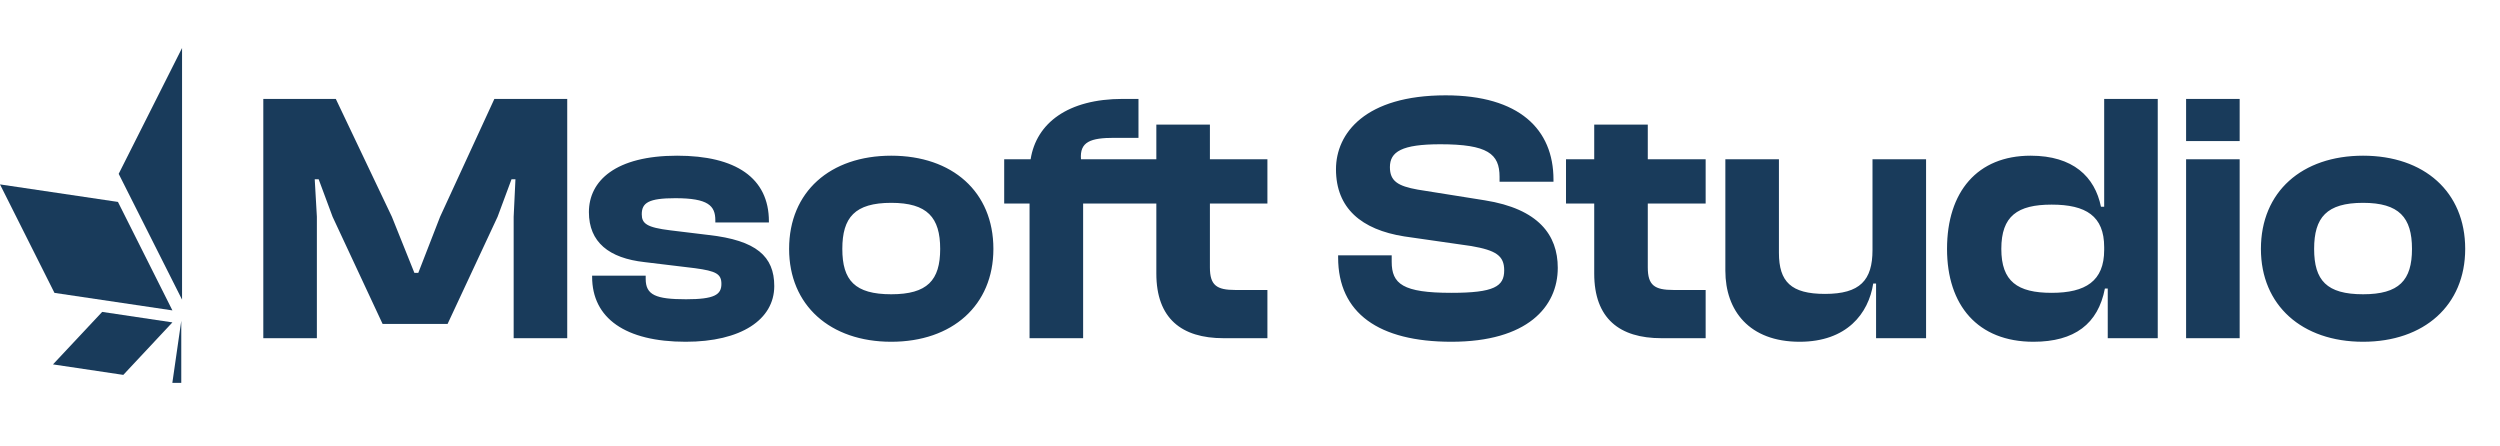 <svg width="112" height="20" viewBox="0 0 112 20" fill="none" xmlns="http://www.w3.org/2000/svg">
<path d="M8.156 7.788L8.156 13.424L5.317 7.788L8.156 2.151L8.156 7.788Z" fill="#193B5B"/>
<path d="M5.284 9.046L7.724 13.906L2.44 13.121L-1.38283e-05 8.261L5.284 9.046Z" fill="#193B5B"/>
<path d="M5.524 16.795L7.724 14.443L4.577 13.973L2.374 16.325L5.524 16.795Z" fill="#193B5B"/>
<path d="M8.121 17.151H7.721L8.121 14.373L8.121 17.151Z" fill="#193B5B"/>
<path d="M14.196 15.151H11.796V4.431H15.044L17.556 9.711L18.564 12.223H18.74L19.716 9.711L22.148 4.431H25.412V15.151H23.012V9.711L23.092 8.031H22.916L22.292 9.711L20.052 14.511H17.14L14.9 9.711L14.276 8.031H14.1L14.196 9.711V15.151ZM30.719 15.311C28.015 15.311 26.527 14.255 26.527 12.399V12.351H28.927V12.495C28.927 13.215 29.375 13.407 30.735 13.407C32.015 13.407 32.319 13.199 32.319 12.719C32.319 12.271 32.079 12.143 31.135 12.015L28.879 11.743C27.279 11.567 26.383 10.847 26.383 9.503C26.383 8.095 27.583 6.975 30.335 6.975C32.959 6.975 34.447 7.967 34.447 9.919V9.967H32.047V9.871C32.047 9.215 31.727 8.879 30.255 8.879C29.055 8.879 28.751 9.087 28.751 9.599C28.751 10.015 28.975 10.191 30.031 10.319L31.743 10.527C33.887 10.767 34.687 11.487 34.687 12.815C34.687 14.319 33.199 15.311 30.719 15.311ZM39.928 15.311C37.192 15.311 35.352 13.679 35.352 11.151C35.352 8.591 37.192 6.975 39.928 6.975C42.664 6.975 44.504 8.591 44.504 11.151C44.504 13.679 42.664 15.311 39.928 15.311ZM39.928 13.183C41.544 13.183 42.12 12.559 42.12 11.151C42.12 9.743 41.544 9.087 39.928 9.087C38.296 9.087 37.736 9.743 37.736 11.151C37.736 12.559 38.296 13.183 39.928 13.183ZM48.524 15.151H46.124V9.119H44.988V7.135H46.172C46.428 5.519 47.836 4.431 50.3 4.431H51.004V6.175H49.916C48.86 6.175 48.364 6.351 48.428 7.135H51.804V5.583H54.204V7.135H56.78V9.119H54.204V11.983C54.204 12.783 54.508 12.991 55.34 12.991H56.78V15.151H54.812C52.94 15.151 51.804 14.271 51.804 12.255V9.119H48.524V15.151ZM65.02 15.311C61.772 15.311 59.948 14.031 59.948 11.535V11.439H62.348V11.727C62.348 12.719 62.844 13.119 65.02 13.119C66.94 13.119 67.388 12.831 67.388 12.111C67.388 11.455 67.02 11.215 65.916 11.023L62.908 10.591C60.988 10.287 59.852 9.327 59.852 7.583C59.852 5.967 61.164 4.271 64.764 4.271C68.06 4.271 69.596 5.791 69.596 8.047V8.143H67.18V7.919C67.18 6.895 66.652 6.463 64.524 6.463C62.796 6.463 62.268 6.799 62.268 7.487C62.268 8.111 62.62 8.335 63.516 8.495L66.524 8.975C68.924 9.359 69.788 10.527 69.788 11.999C69.788 13.743 68.428 15.311 65.02 15.311ZM76.413 15.151H74.429C72.557 15.151 71.421 14.271 71.421 12.255V9.119H70.157V7.135H71.421V5.583H73.821V7.135H76.413V9.119H73.821V11.983C73.821 12.783 74.125 12.991 74.973 12.991H76.413V15.151ZM80.624 15.311C78.368 15.311 77.296 13.919 77.296 12.127V7.135H79.696V11.327C79.696 12.623 80.24 13.167 81.76 13.167C83.328 13.167 83.888 12.559 83.888 11.199V7.135H86.288V15.151H84.048V12.703H83.92C83.712 14.047 82.736 15.311 80.624 15.311ZM91.099 15.311C88.603 15.311 87.227 13.679 87.227 11.151C87.227 8.591 88.587 6.975 90.971 6.975C92.875 6.975 93.851 7.919 94.123 9.263H94.267V4.431H96.667V15.151H94.427V12.927H94.299C93.995 14.511 92.939 15.311 91.099 15.311ZM89.659 11.151C89.659 12.607 90.379 13.119 91.915 13.119C93.435 13.119 94.267 12.591 94.267 11.199V11.071C94.267 9.679 93.451 9.167 91.915 9.167C90.379 9.167 89.659 9.679 89.659 11.151ZM100.337 6.319H97.937V4.431H100.337V6.319ZM100.337 15.151H97.937V7.135H100.337V15.151ZM105.865 15.311C103.129 15.311 101.289 13.679 101.289 11.151C101.289 8.591 103.129 6.975 105.865 6.975C108.601 6.975 110.441 8.591 110.441 11.151C110.441 13.679 108.601 15.311 105.865 15.311ZM105.865 13.183C107.481 13.183 108.057 12.559 108.057 11.151C108.057 9.743 107.481 9.087 105.865 9.087C104.233 9.087 103.673 9.743 103.673 11.151C103.673 12.559 104.233 13.183 105.865 13.183Z" fill="#193B5B"/>
</svg>
